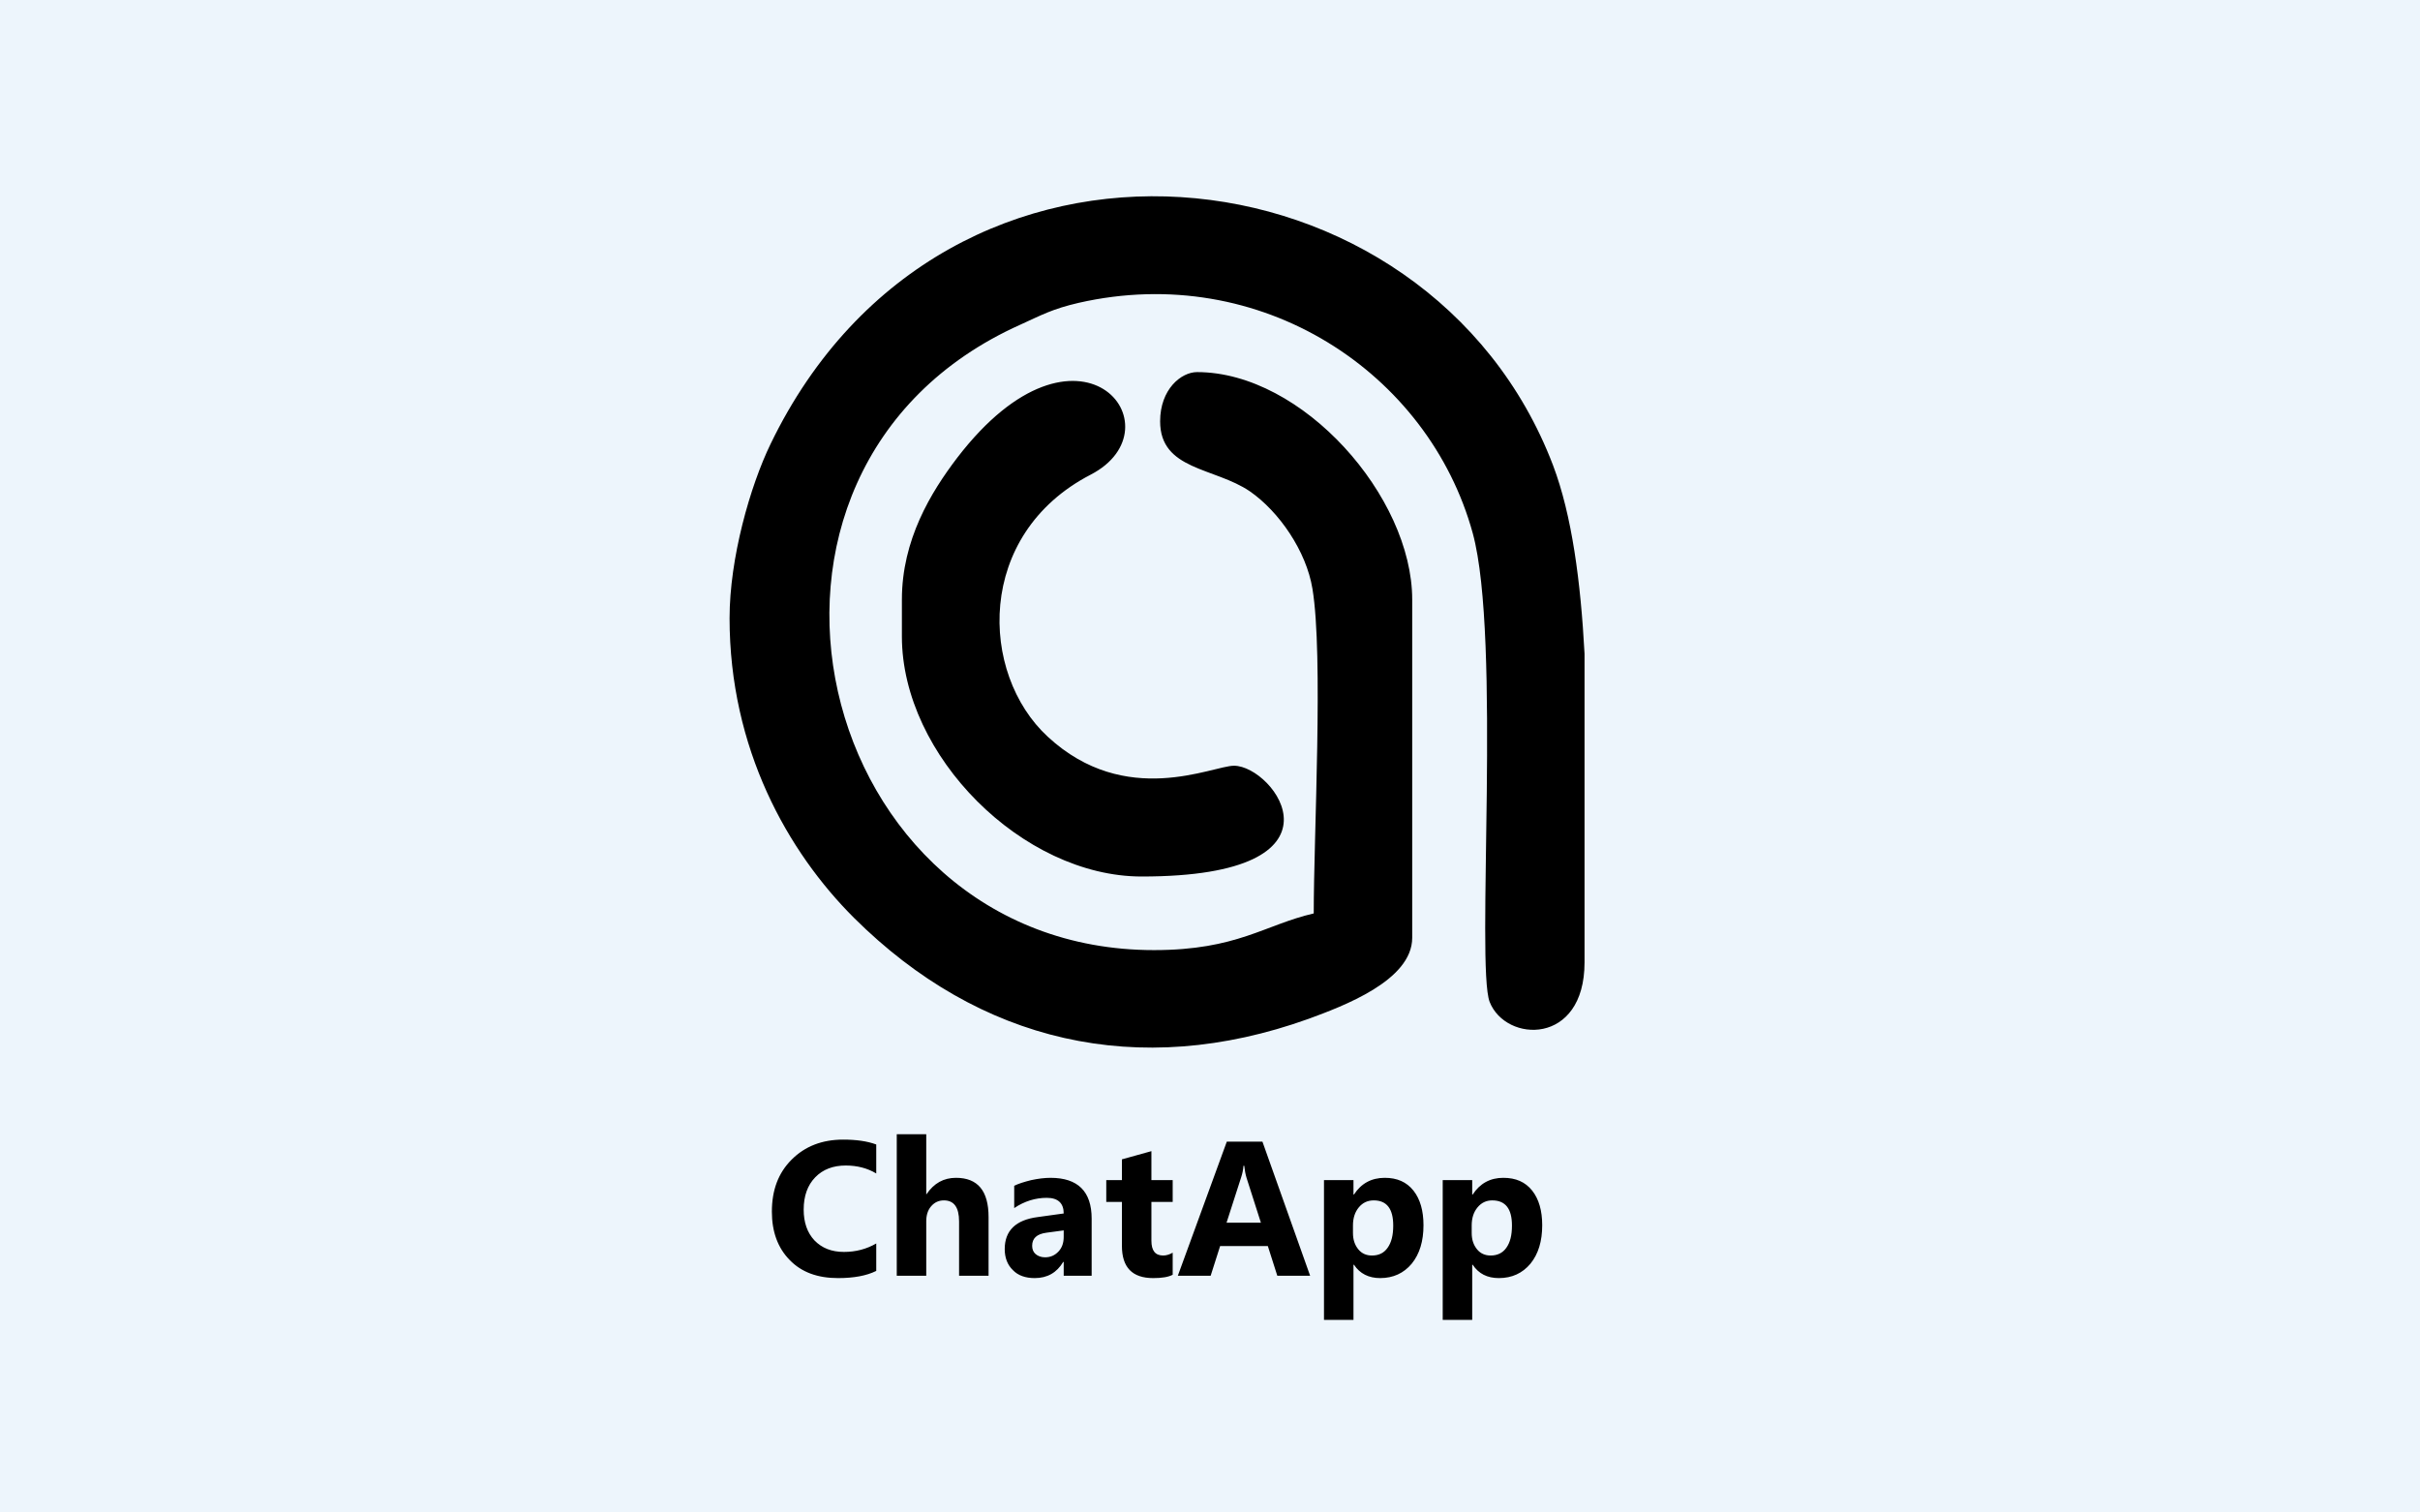 <?xml version="1.0" encoding="UTF-8"?>
<!DOCTYPE svg PUBLIC "-//W3C//DTD SVG 1.1//EN" "http://www.w3.org/Graphics/SVG/1.1/DTD/svg11.dtd">
<!-- Creator: CorelDRAW 2021.5 -->
<svg xmlns="http://www.w3.org/2000/svg" xml:space="preserve" width="208px" height="130px" version="1.1" style="shape-rendering:geometricPrecision; text-rendering:geometricPrecision; image-rendering:optimizeQuality; fill-rule:evenodd; clip-rule:evenodd"
viewBox="0 0 943.7 589.8"
 xmlns:xlink="http://www.w3.org/1999/xlink"
 xmlns:xodm="http://www.corel.com/coreldraw/odm/2003">
 <defs>
  <style type="text/css">
   <![CDATA[
    .fil1 {fill:black}
    .fil0 {fill:#EDF5FC}
   ]]>
  </style>
 </defs>
 <g id="Слой_x0020_1">
  <rect class="fil0" width="943.7" height="589.8"/>
  <path class="fil1" d="M341.7 495.6c-3.8,1.9 -8.8,2.8 -14.9,2.8 -8,0 -14.3,-2.3 -18.9,-7.1 -4.6,-4.7 -6.9,-11 -6.9,-18.8 0,-8.4 2.5,-15.1 7.7,-20.3 5.2,-5.2 11.9,-7.8 20.1,-7.8 5.1,0 9.4,0.6 12.9,1.9l0 11.3c-3.5,-2.1 -7.5,-3.1 -11.9,-3.1 -4.9,0 -8.9,1.5 -11.9,4.6 -3,3.1 -4.5,7.3 -4.5,12.6 0,5 1.4,9 4.2,12 2.9,3 6.7,4.5 11.5,4.5 4.6,0 8.8,-1.1 12.6,-3.3l0 10.7zm-57.2 -254.6c0,50.9 22.6,91.1 48.6,117 48.7,48.4 110.6,63.2 177.2,39.3 13.3,-4.9 40.4,-14.9 40.4,-31.6l0 -131.9c0,-40.1 -42.7,-88.7 -83.9,-88.7 -6.2,0 -14.4,6.7 -14.4,19.2 0,19.1 21.2,17.9 35,27.3 11.4,7.9 22,23.3 24.4,38 4.3,26 0.5,95.9 0.5,126.6 -19.1,4.4 -29.8,14.3 -62.3,14.3 -133.3,0 -178,-187.5 -52.1,-243.9 8.6,-3.9 12.4,-6.1 22.7,-8.5 71.1,-16.2 136.5,27.2 153.7,89.8 11.2,41 1.2,168.8 6.6,182.8 6.3,16 37,17.1 37,-15.4l0 -120.4c-1.5,-28 -4.9,-54 -12.3,-73.5 -48.3,-126.7 -236.9,-149.3 -305.1,-8.3 -8,16.5 -16,44.6 -16,67.9zm67.2 -7.2l0 14.4c0,46.5 47.1,93.6 93.5,93.6 84.1,0 51.7,-43.2 36,-43.2 -8.4,0 -42.2,16.8 -72.6,-11.3 -26.7,-24.6 -28.3,-78.9 16.7,-102.2 35.3,-18.3 -4.6,-68.5 -52.1,-6.5 -10.2,13.4 -21.5,31.9 -21.5,55.2zm222.6 259.4l-0.2 0 0 21.5 -11.5 0 0 -54.5 11.5 0 0 5.6 0.2 0c2.8,-4.3 6.8,-6.5 11.9,-6.5 4.9,0 8.6,1.6 11.3,5 2.6,3.3 3.9,7.8 3.9,13.5 0,6.2 -1.5,11.2 -4.6,15 -3.1,3.7 -7.2,5.6 -12.3,5.6 -4.5,0 -7.9,-1.7 -10.2,-5.2zm-0.4 -15.3l0 2.9c0,2.6 0.7,4.7 2.1,6.4 1.3,1.6 3.1,2.4 5.3,2.4 2.6,0 4.7,-1 6.1,-3 1.5,-2.1 2.2,-4.9 2.2,-8.7 0,-6.5 -2.5,-9.8 -7.7,-9.8 -2.3,0 -4.2,0.9 -5.7,2.7 -1.5,1.8 -2.3,4.1 -2.3,7.1zm-45.9 15.3l-0.2 0 0 21.5 -11.5 0 0 -54.5 11.5 0 0 5.6 0.2 0c2.8,-4.3 6.8,-6.5 12,-6.5 4.8,0 8.5,1.6 11.2,5 2.6,3.3 3.9,7.8 3.9,13.5 0,6.2 -1.5,11.2 -4.6,15 -3.1,3.7 -7.2,5.6 -12.3,5.6 -4.4,0 -7.9,-1.7 -10.2,-5.2zm-0.4 -15.3l0 2.9c0,2.6 0.7,4.7 2.1,6.4 1.3,1.6 3.1,2.4 5.3,2.4 2.7,0 4.7,-1 6.1,-3 1.5,-2.1 2.2,-4.9 2.2,-8.7 0,-6.5 -2.5,-9.8 -7.6,-9.8 -2.4,0 -4.3,0.9 -5.8,2.7 -1.5,1.8 -2.3,4.1 -2.3,7.1zm-16.7 19.6l-12.8 0 -3.7 -11.6 -18.6 0 -3.7 11.6 -12.8 0 19.1 -52.3 13.9 0 18.6 52.3zm-19.2 -20.7l-5.6 -17.5c-0.4,-1.3 -0.7,-2.9 -0.9,-4.7l-0.3 0c-0.1,1.5 -0.4,3 -0.9,4.5l-5.7 17.7 13.4 0zm-34.4 20.3c-1.7,0.9 -4.2,1.3 -7.6,1.3 -8.2,0 -12.2,-4.2 -12.2,-12.6l0 -17.1 -6.1 0 0 -8.5 6.1 0 0 -8.1 11.5 -3.2 0 11.3 8.3 0 0 8.5 -8.3 0 0 15.1c0,3.9 1.5,5.8 4.6,5.8 1.2,0 2.5,-0.4 3.7,-1.1l0 8.6zm-31.6 0.4l-10.9 0 0 -5.4 -0.2 0c-2.5,4.2 -6.2,6.3 -11.1,6.3 -3.6,0 -6.5,-1 -8.5,-3.1 -2.1,-2 -3.2,-4.8 -3.2,-8.2 0,-7.2 4.3,-11.4 12.9,-12.5l10.1 -1.4c0,-4 -2.2,-6.1 -6.6,-6.1 -4.4,0 -8.7,1.3 -12.7,4l0 -8.7c1.6,-0.8 3.8,-1.5 6.6,-2.2 2.8,-0.6 5.3,-0.9 7.6,-0.9 10.6,0 16,5.3 16,15.9l0 22.3zm-10.9 -15.2l0 -2.5 -6.7 0.9c-3.8,0.5 -5.6,2.2 -5.6,5.1 0,1.3 0.4,2.4 1.3,3.2 0.9,0.8 2.2,1.3 3.7,1.3 2.2,0 3.9,-0.8 5.3,-2.3 1.4,-1.5 2,-3.4 2,-5.7zm-29.3 15.2l-11.5 0 0 -21.2c0,-5.5 -2,-8.2 -5.9,-8.2 -2.1,0 -3.7,0.8 -5,2.3 -1.3,1.5 -1.9,3.5 -1.9,5.8l0 21.3 -11.5 0 0 -55.2 11.5 0 0 23.4 0.1 0c2.9,-4.3 6.7,-6.4 11.5,-6.4 8.5,0 12.7,5.1 12.7,15.3l0 22.9z"/>
 </g>
</svg>
